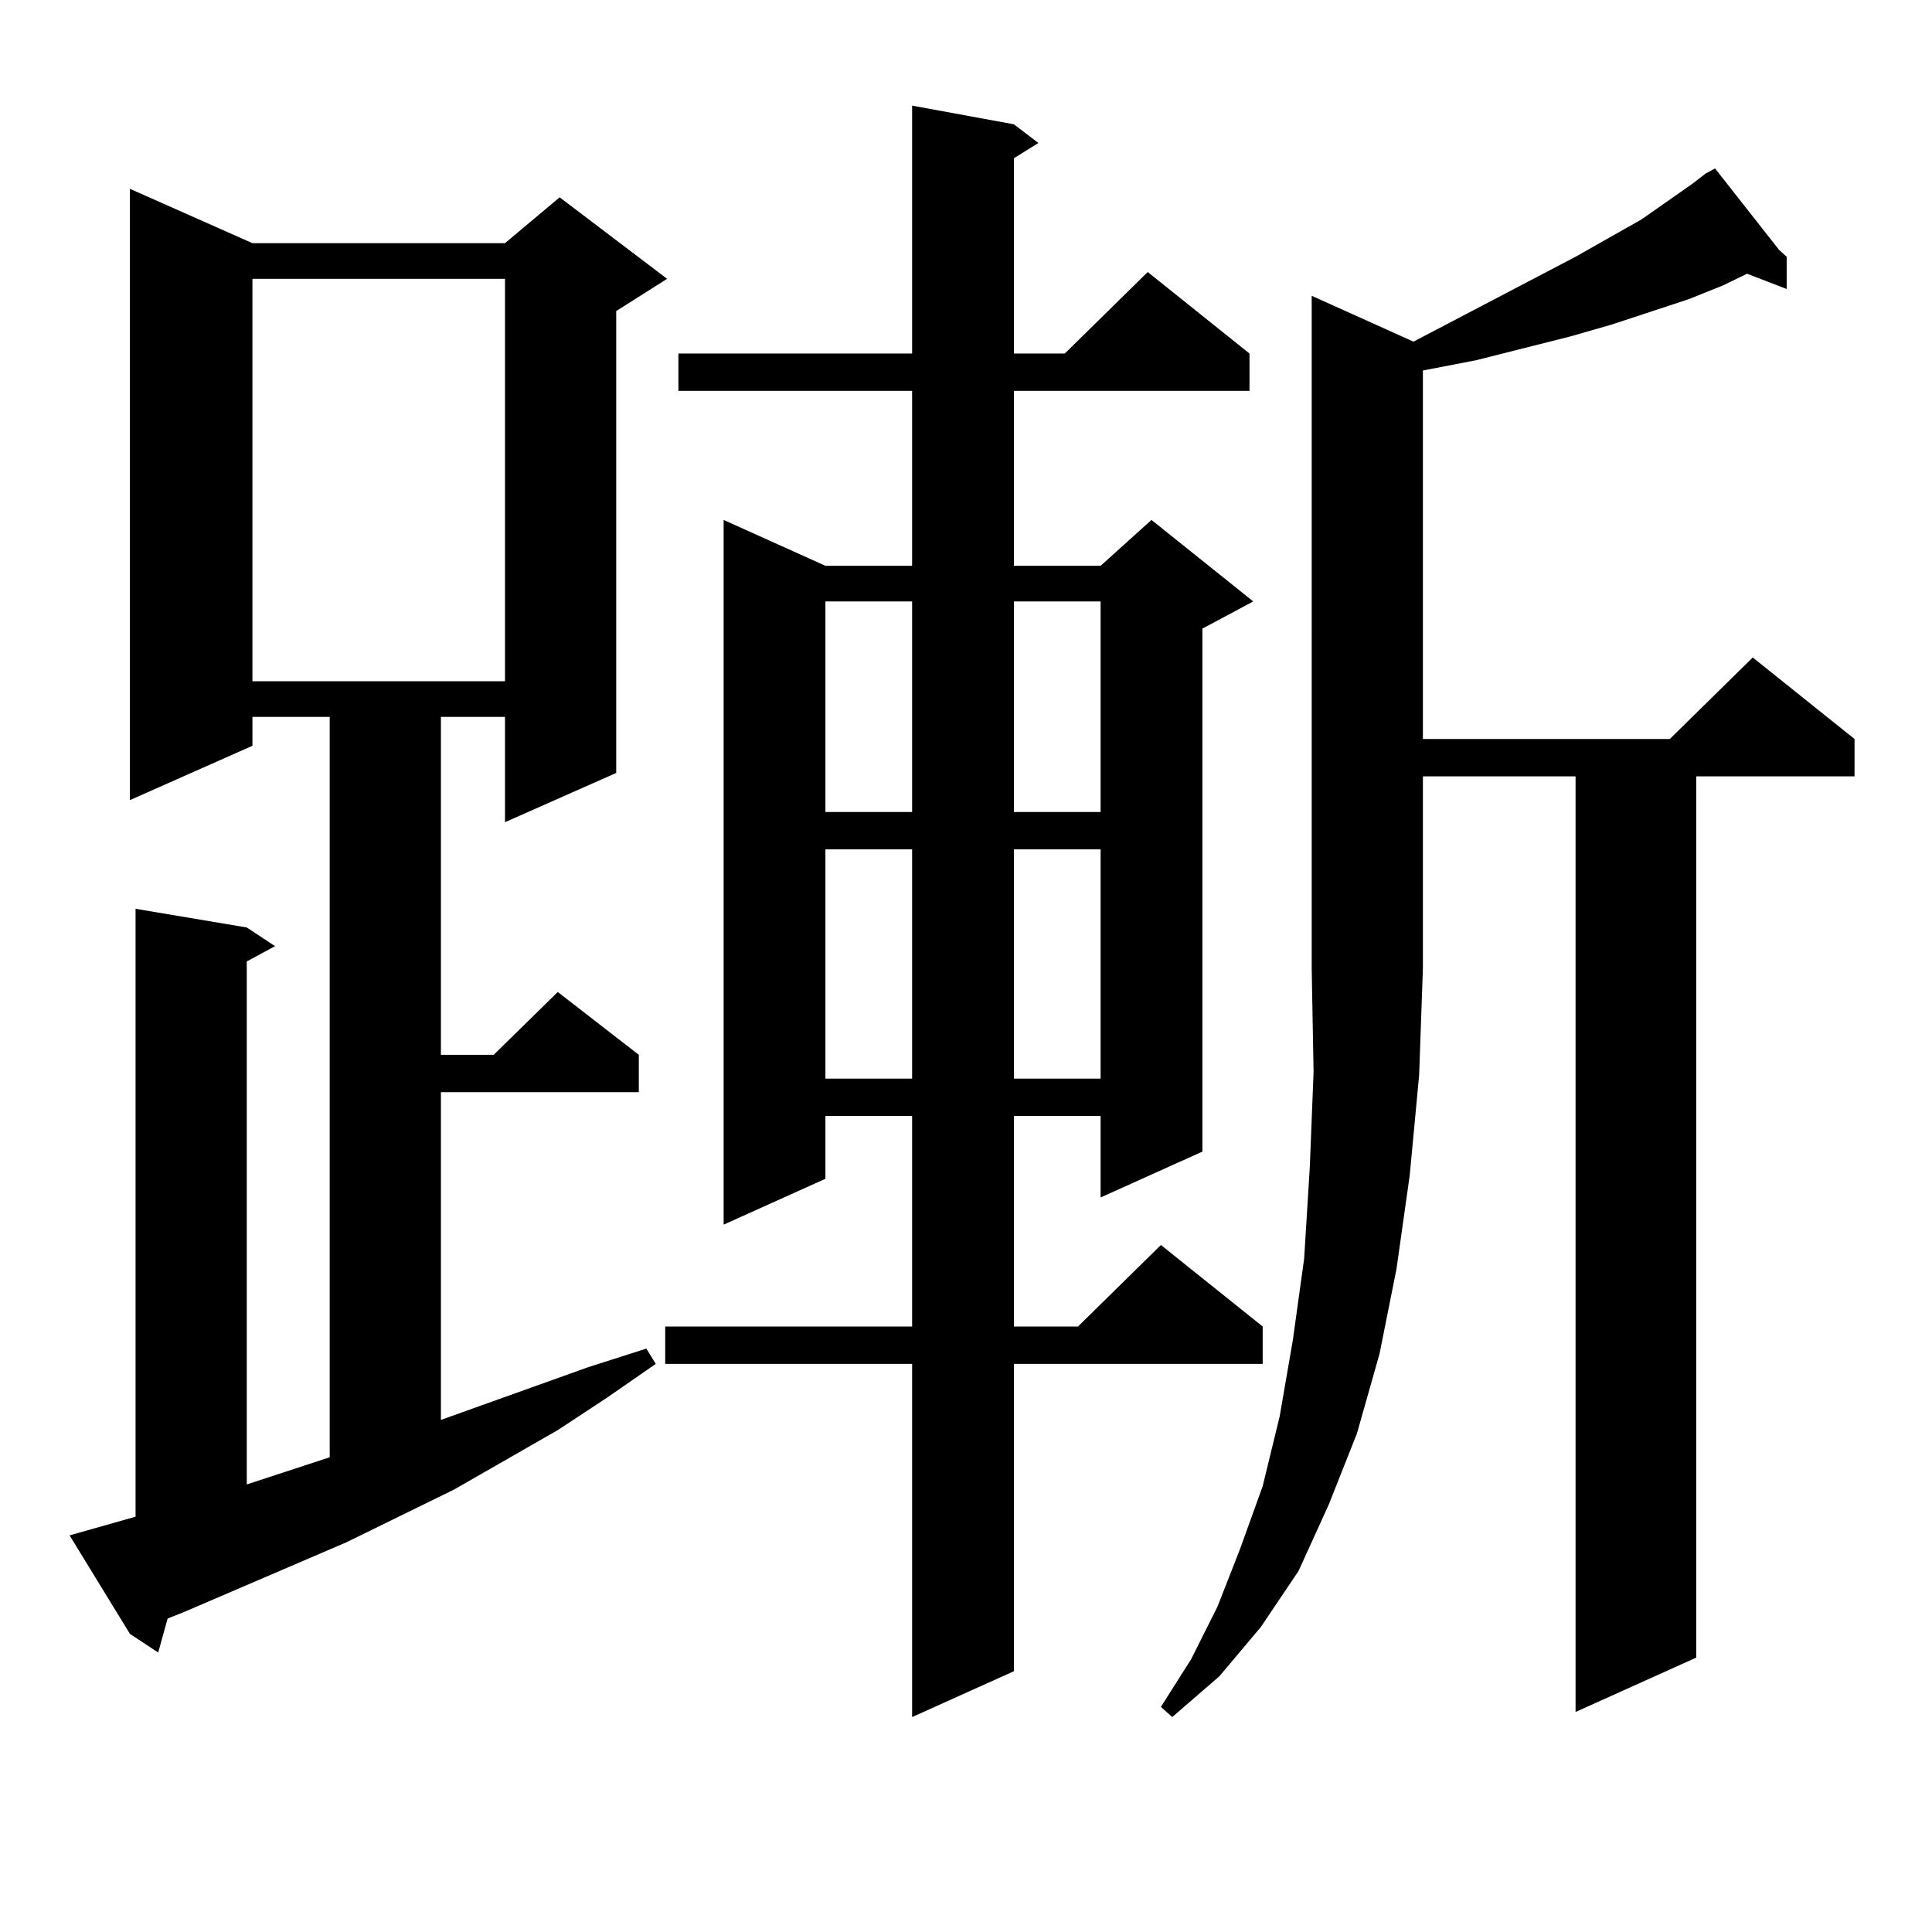 <?xml version="1.0" encoding="utf-8"?>
<!-- Generator: Adobe Illustrator 16.0.0, SVG Export Plug-In . SVG Version: 6.00 Build 0)  -->
<!DOCTYPE svg PUBLIC "-//W3C//DTD SVG 1.1//EN" "http://www.w3.org/Graphics/SVG/1.1/DTD/svg11.dtd">
<svg version="1.1" id="图层_1" xmlns="http://www.w3.org/2000/svg" xmlns:xlink="http://www.w3.org/1999/xlink" x="0px" y="0px"
	 width="1000px" height="1000px" viewBox="0 0 1000 1000" enable-background="new 0 0 1000 1000" xml:space="preserve">
<path d="M36.023,794.707l34.146-9.668V470.391l57.56,9.668l14.634,9.668l-14.634,7.91V768.34l32.194-10.547l10.731-3.516V371.074
	h-39.999v14.941l-63.413,28.125V97.734l63.413,28.125h130.729l28.292-23.73l55.608,42.188l-26.341,16.699v239.063l-57.56,25.488
	v-54.492h-33.17v174.902h27.316l33.17-32.52l41.95,32.52v19.336H228.214v169.629l76.096-27.246l30.243-9.668l4.878,7.91
	l-25.365,17.578L288.7,740.215l-53.657,30.762l-55.608,27.246l-83.9,36.035l-8.78,3.516l-4.878,17.578l-14.634-9.668L36.023,794.707
	z M130.655,144.316v208.301h130.729V144.316H130.655z M524.792,64.336l12.683,9.668l-12.683,7.91v101.074h26.341l42.926-42.188
	l52.682,42.188v19.336H524.792v90.527h44.877l26.341-23.73l52.682,42.188l-26.341,14.063v270.703l-52.682,23.73v-42.188h-44.877
	v108.984h33.17l42.926-42.188l52.682,42.188v19.336H524.792V865.02l-52.682,23.73V705.938H344.309v-19.336H472.11V577.617h-44.877
	v32.52l-52.682,23.73V269.121l52.682,23.73h44.877v-90.527H351.138v-19.336H472.11V54.668L524.792,64.336z M427.233,311.309v108.984
	h44.877V311.309H427.233z M427.233,439.629v118.652h44.877V439.629H427.233z M524.792,311.309v108.984h44.877V311.309H524.792z
	 M524.792,439.629v118.652h44.877V439.629H524.792z M731.616,176.836l83.9-43.945l34.146-19.336l26.341-18.457l6.829-5.273
	l4.878-2.637l33.17,42.188l3.902,3.516h-0.976h0.976v16.699l-20.487-7.91l-12.683,6.152l-17.561,7.031l-39.999,13.184l-21.463,6.152
	l-24.39,6.152l-24.39,6.152l-27.316,5.273V382.5h127.802l42.926-42.188l52.682,42.188v19.336h-81.949v456.152l-62.438,28.125
	V401.836h-79.022v99.316l-1.951,55.371l-4.878,51.855l-6.829,48.34l-8.78,43.945l-11.707,41.309l-14.634,36.914l-15.609,34.277
	l-19.512,29.004l-21.463,25.488l-24.39,21.094l-5.854-5.273l15.609-24.609l13.658-27.246l11.707-29.883l11.707-32.52l8.78-36.035
	l6.829-39.551l5.854-42.188l2.927-47.461l1.951-49.219l-0.976-53.613V153.105L731.616,176.836z"/>
</svg>
